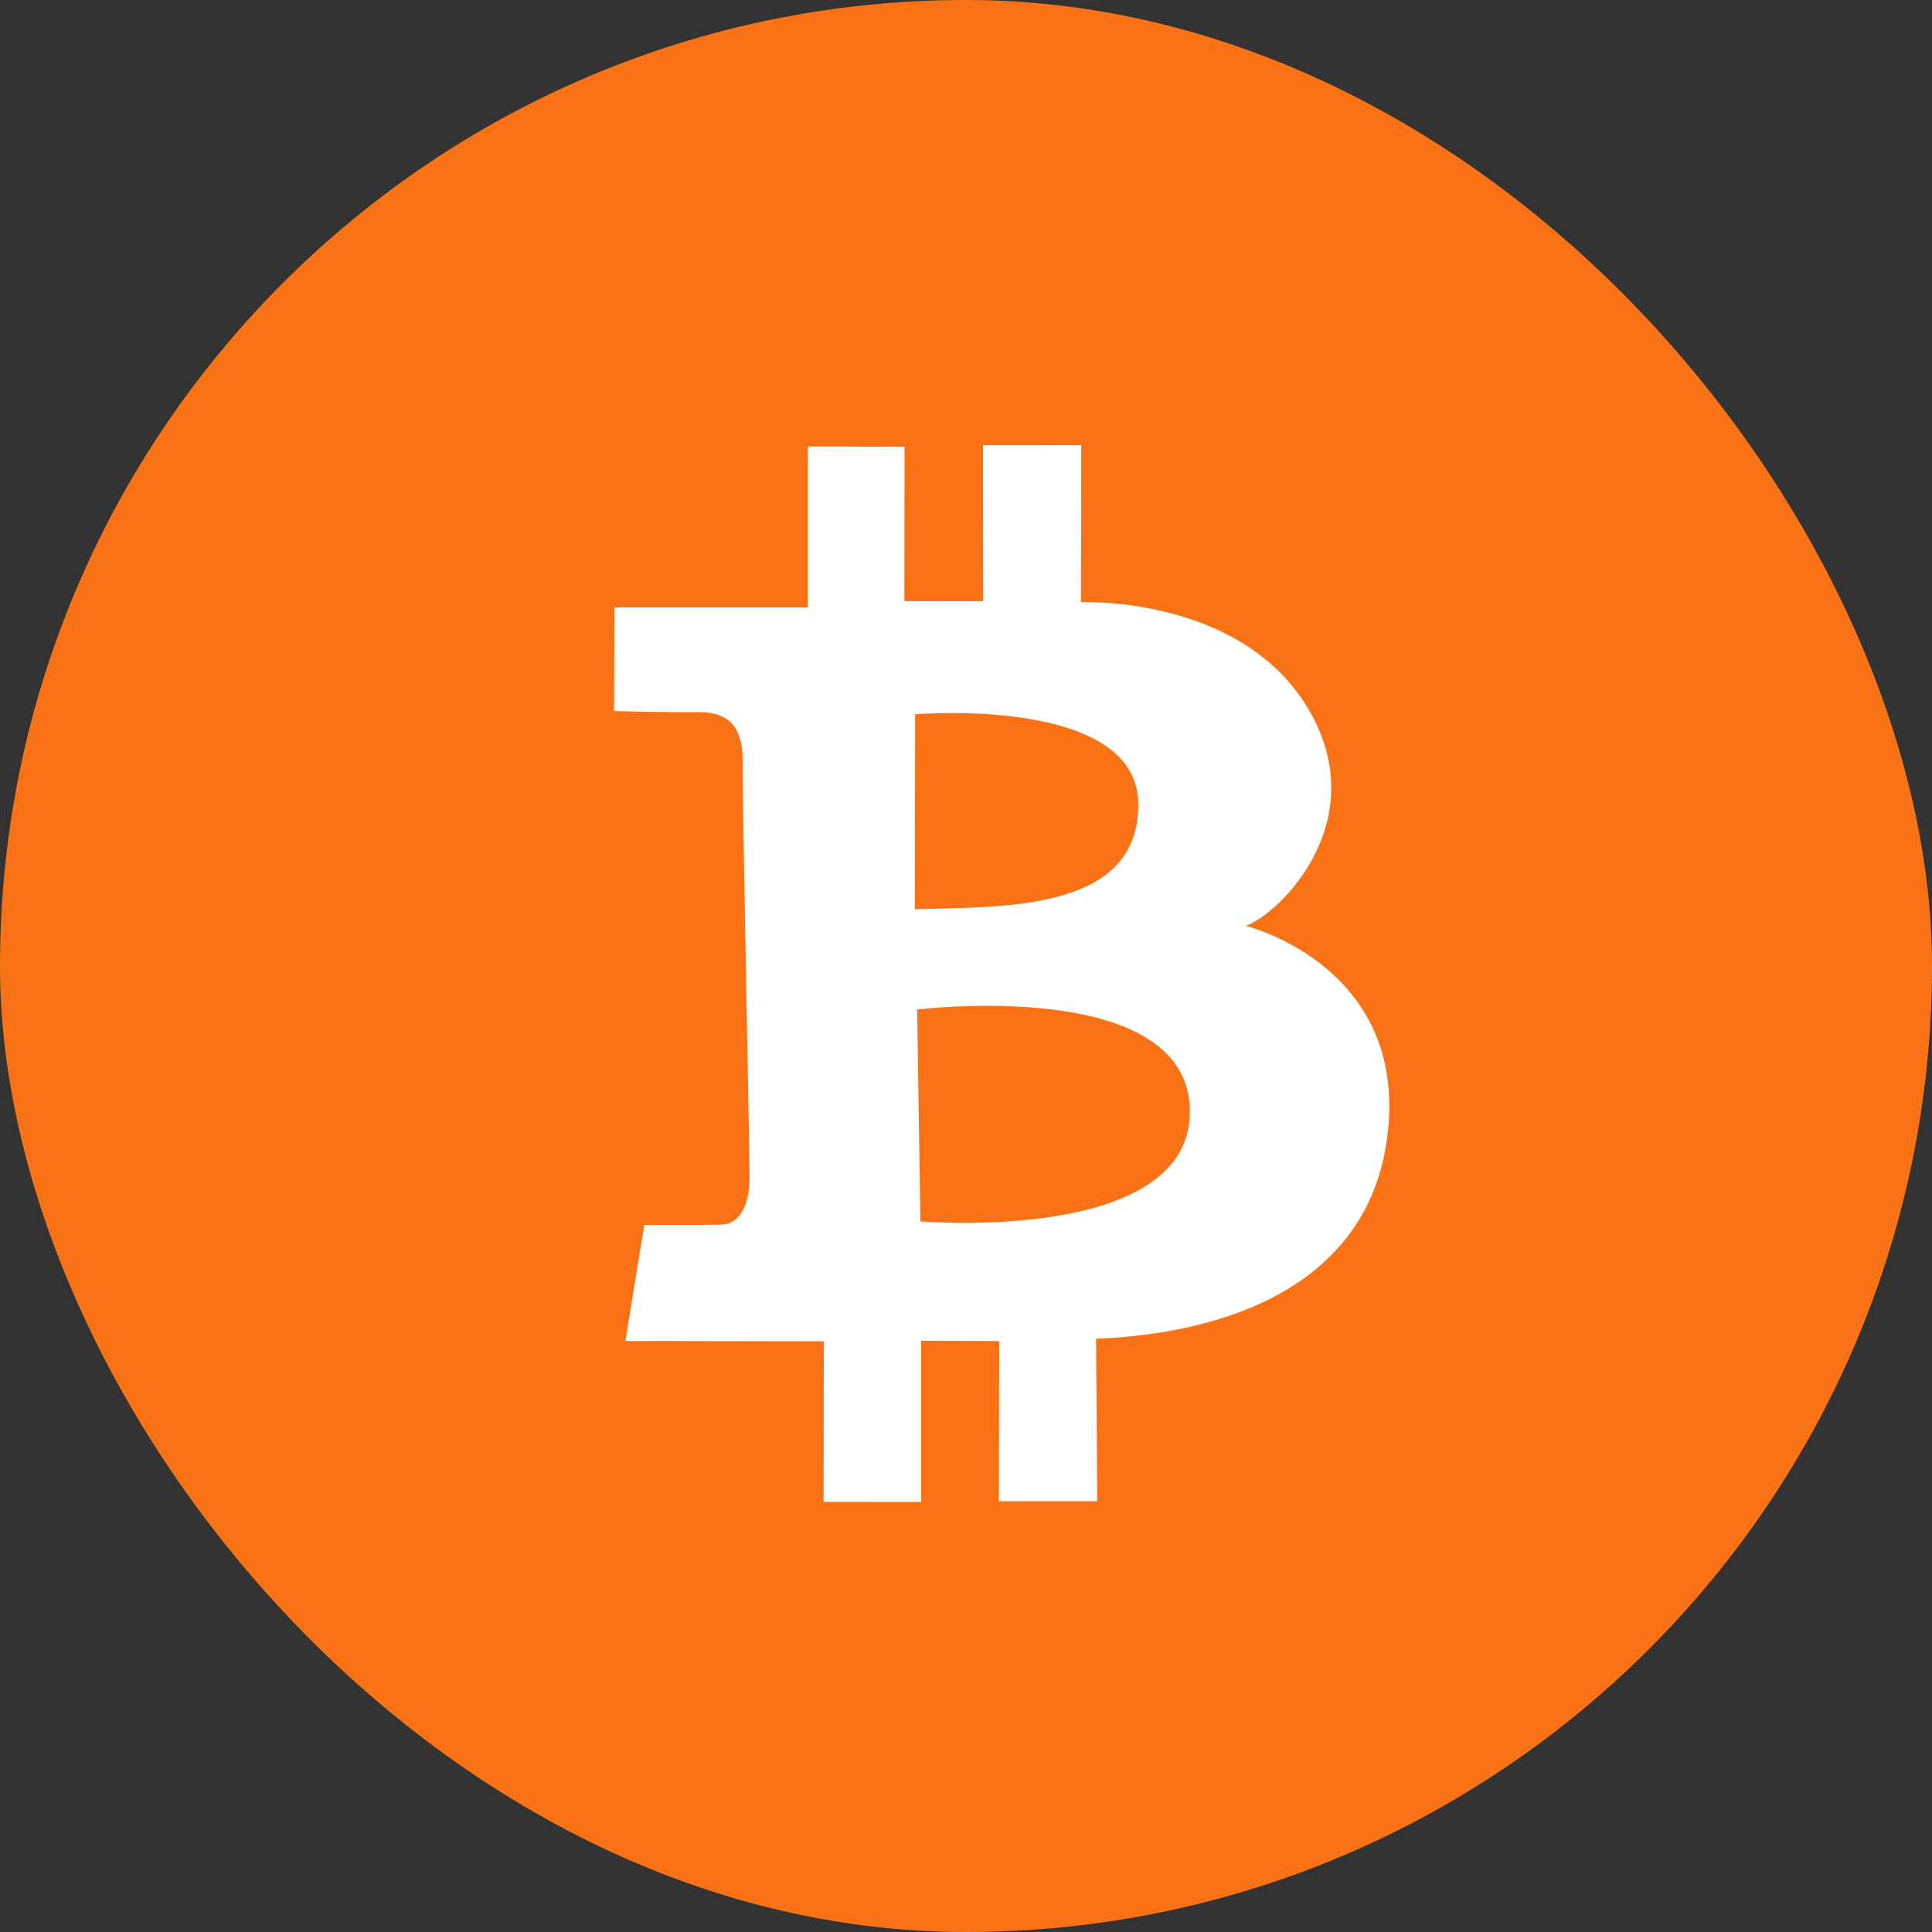<svg width="28" height="28" viewBox="0 0 28 28" fill="none" xmlns="http://www.w3.org/2000/svg">
<rect x="0" y="0" width="28" height="28" fill="#333333" stroke="none"/>
<rect width="28" height="28" rx="14" fill="#F97316"/>
<path fill-rule="evenodd" clip-rule="evenodd" d="M8.906 8.804L11.707 8.804L11.707 6.471L13.109 6.475L13.107 8.712L14.249 8.713L14.246 6.453L15.67 6.452L15.666 8.727C15.666 8.727 17.965 8.626 18.949 10.254C19.932 11.883 18.548 13.247 18.053 13.418C18.053 13.418 20.234 13.951 20.131 16.177C20.027 18.404 18.12 19.308 15.885 19.403L15.902 21.756L14.477 21.757L14.481 19.435L13.35 19.43L13.35 21.767L11.936 21.766L11.94 19.439L9.064 19.434L9.338 17.752C9.338 17.752 10.149 17.756 10.454 17.748C10.759 17.739 10.863 17.392 10.864 17.073C10.865 16.754 10.757 11.495 10.763 11.058C10.769 10.621 10.637 10.317 10.122 10.321C9.607 10.325 8.9 10.305 8.9 10.305L8.906 8.804ZM13.292 14.631L13.339 17.701C13.339 17.701 17.274 18.035 17.245 16.09C17.215 14.145 13.292 14.631 13.292 14.631ZM13.259 13.178L13.263 10.352C13.263 10.352 16.482 10.079 16.497 11.647C16.512 13.215 14.55 13.137 13.259 13.178Z" fill="white"/>
</svg>
